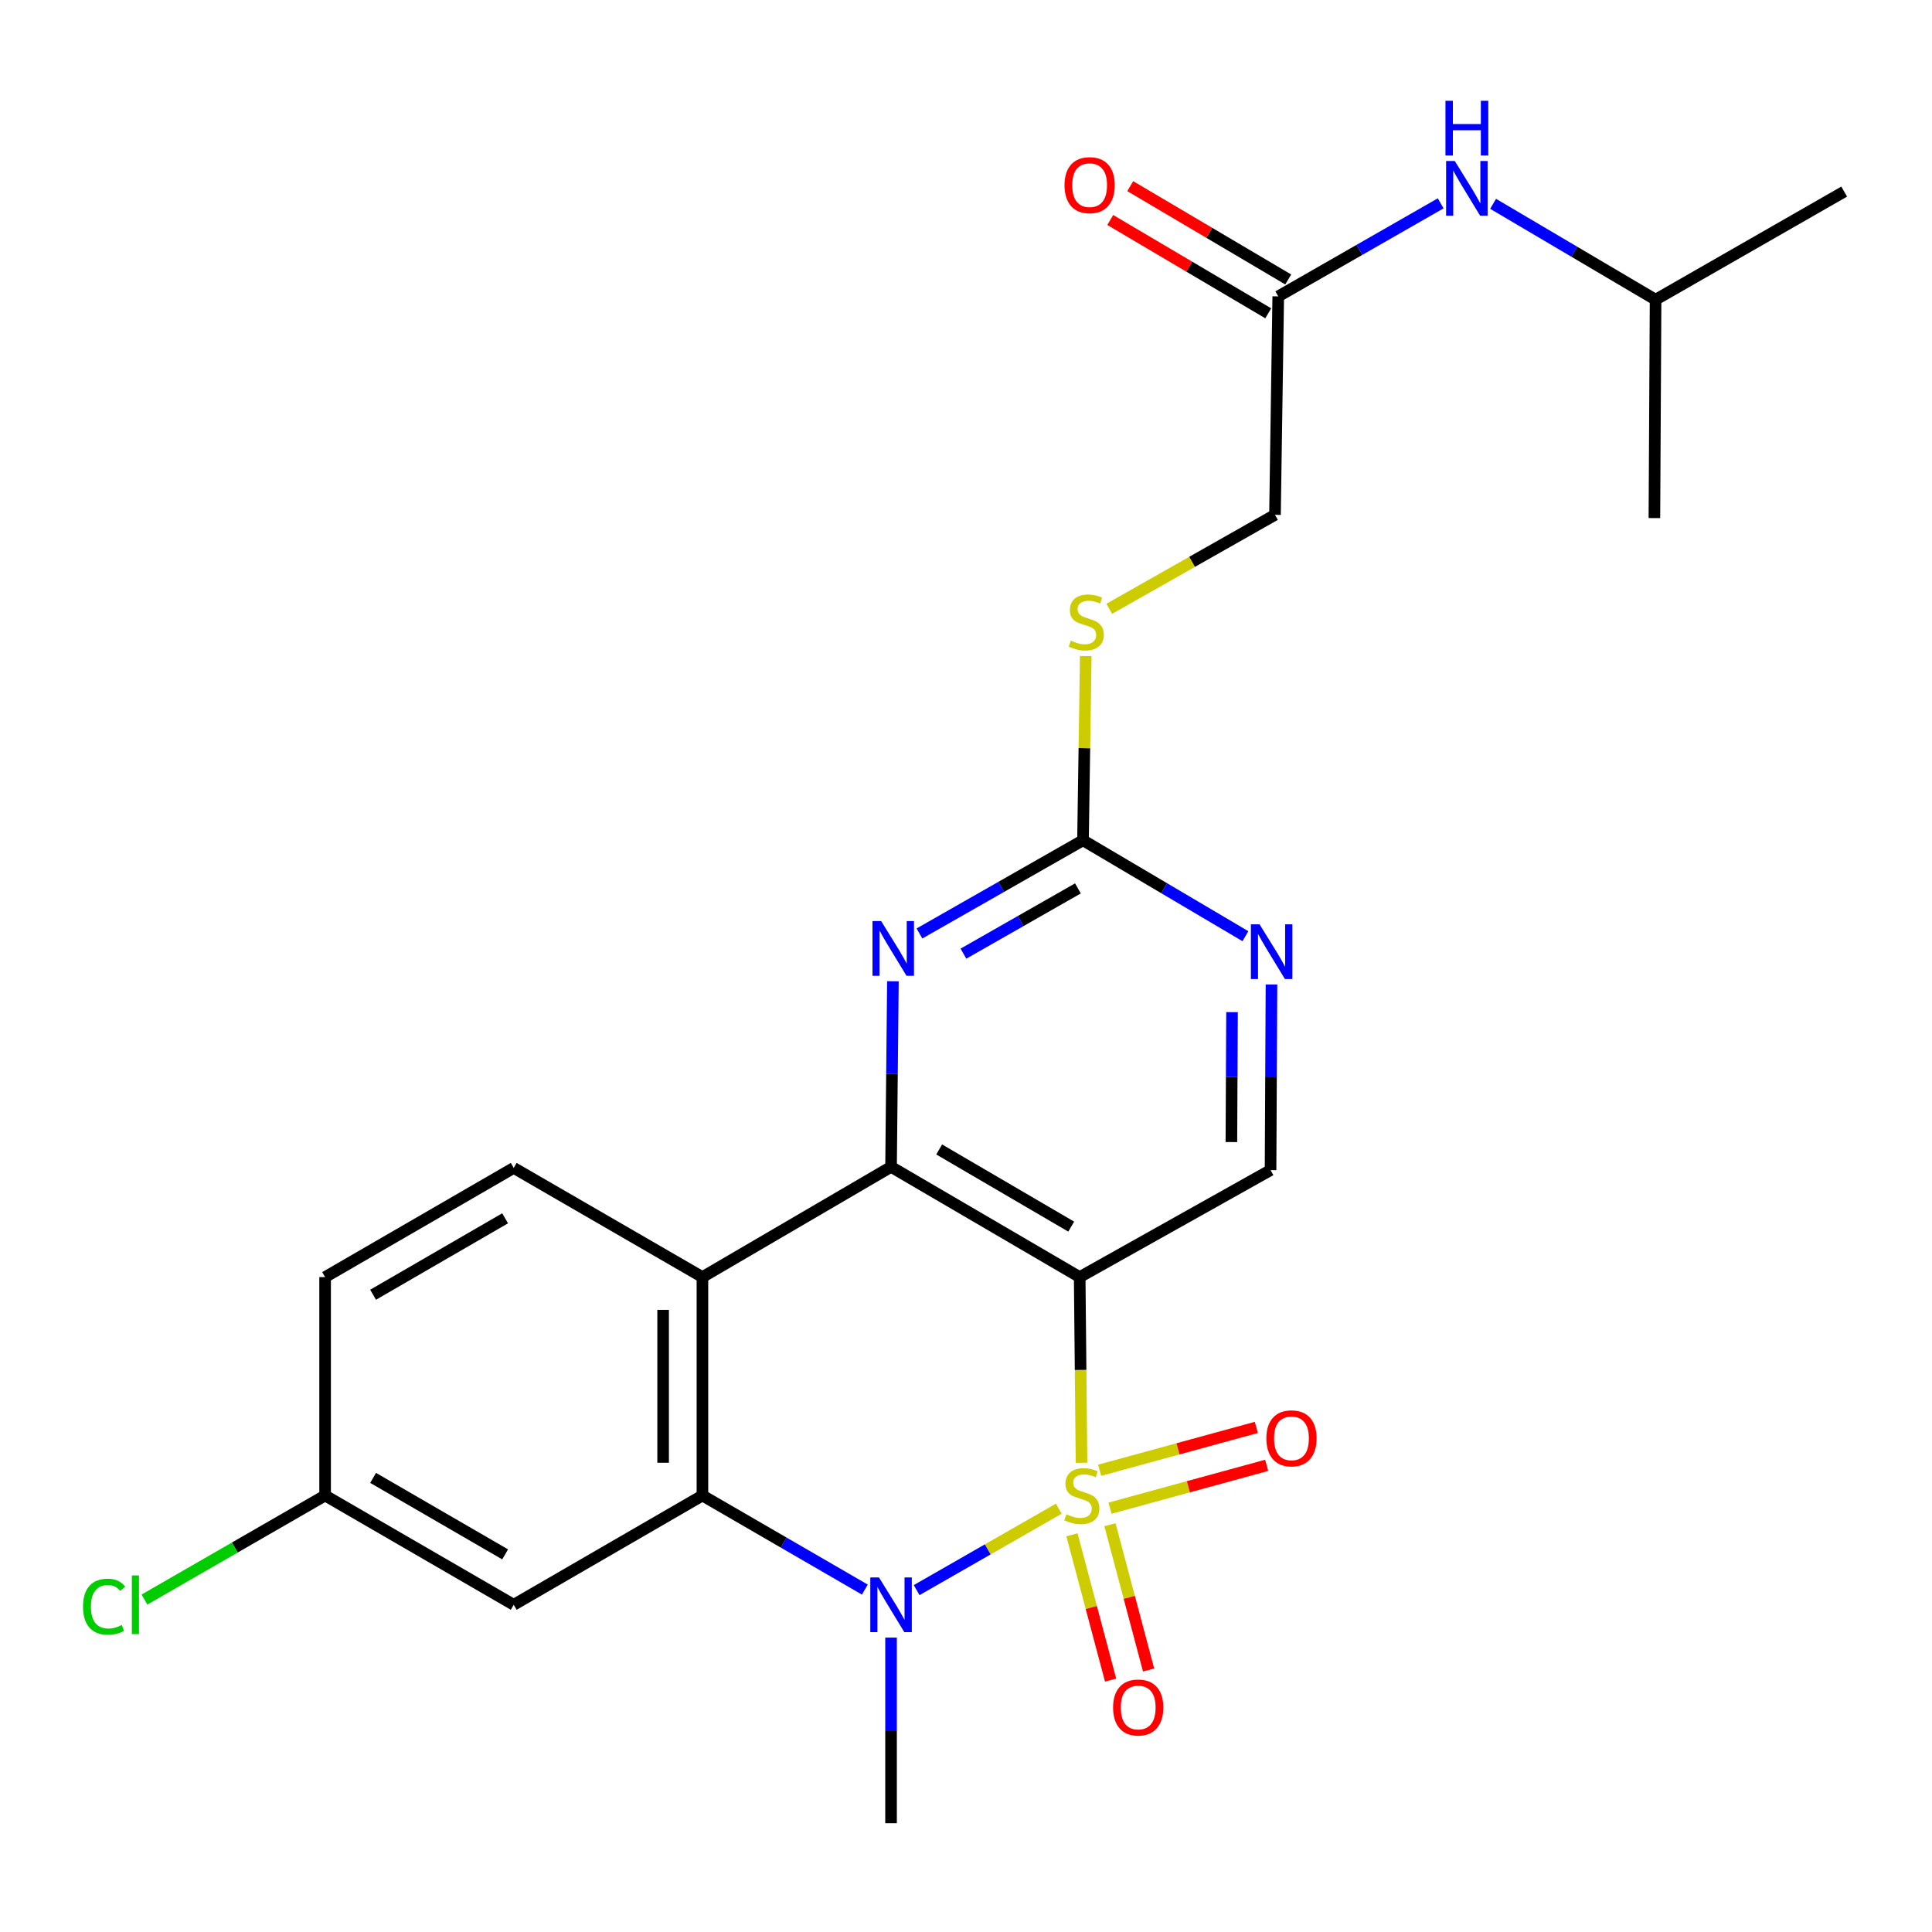 <?xml version='1.0' encoding='iso-8859-1'?>
<svg version='1.1' baseProfile='full'
              xmlns='http://www.w3.org/2000/svg'
                      xmlns:rdkit='http://www.rdkit.org/xml'
                      xmlns:xlink='http://www.w3.org/1999/xlink'
                  xml:space='preserve'
width='1000px' height='1000px' viewBox='0 0 1000 1000'>
<!-- END OF HEADER -->
<rect style='opacity:1.0;fill:#FFFFFF;stroke:none' width='1000' height='1000' x='0' y='0'> </rect>
<path class='bond-0' d='M 559.791,757.125 L 559.316,709.074' style='fill:none;fill-rule:evenodd;stroke:#CCCC00;stroke-width:6px;stroke-linecap:butt;stroke-linejoin:miter;stroke-opacity:1' />
<path class='bond-0' d='M 559.316,709.074 L 558.84,661.023' style='fill:none;fill-rule:evenodd;stroke:#000000;stroke-width:6px;stroke-linecap:butt;stroke-linejoin:miter;stroke-opacity:1' />
<path class='bond-1' d='M 548.034,780.901 L 511.242,801.974' style='fill:none;fill-rule:evenodd;stroke:#CCCC00;stroke-width:6px;stroke-linecap:butt;stroke-linejoin:miter;stroke-opacity:1' />
<path class='bond-1' d='M 511.242,801.974 L 474.449,823.046' style='fill:none;fill-rule:evenodd;stroke:#0000FF;stroke-width:6px;stroke-linecap:butt;stroke-linejoin:miter;stroke-opacity:1' />
<path class='bond-8' d='M 554.842,794.403 L 564.85,832.02' style='fill:none;fill-rule:evenodd;stroke:#CCCC00;stroke-width:6px;stroke-linecap:butt;stroke-linejoin:miter;stroke-opacity:1' />
<path class='bond-8' d='M 564.85,832.02 L 574.858,869.636' style='fill:none;fill-rule:evenodd;stroke:#FF0000;stroke-width:6px;stroke-linecap:butt;stroke-linejoin:miter;stroke-opacity:1' />
<path class='bond-8' d='M 574.503,789.173 L 584.511,826.789' style='fill:none;fill-rule:evenodd;stroke:#CCCC00;stroke-width:6px;stroke-linecap:butt;stroke-linejoin:miter;stroke-opacity:1' />
<path class='bond-8' d='M 584.511,826.789 L 594.519,864.405' style='fill:none;fill-rule:evenodd;stroke:#FF0000;stroke-width:6px;stroke-linecap:butt;stroke-linejoin:miter;stroke-opacity:1' />
<path class='bond-9' d='M 574.534,780.632 L 615.089,769.543' style='fill:none;fill-rule:evenodd;stroke:#CCCC00;stroke-width:6px;stroke-linecap:butt;stroke-linejoin:miter;stroke-opacity:1' />
<path class='bond-9' d='M 615.089,769.543 L 655.643,758.454' style='fill:none;fill-rule:evenodd;stroke:#FF0000;stroke-width:6px;stroke-linecap:butt;stroke-linejoin:miter;stroke-opacity:1' />
<path class='bond-9' d='M 569.168,761.008 L 609.723,749.918' style='fill:none;fill-rule:evenodd;stroke:#CCCC00;stroke-width:6px;stroke-linecap:butt;stroke-linejoin:miter;stroke-opacity:1' />
<path class='bond-9' d='M 609.723,749.918 L 650.277,738.829' style='fill:none;fill-rule:evenodd;stroke:#FF0000;stroke-width:6px;stroke-linecap:butt;stroke-linejoin:miter;stroke-opacity:1' />
<path class='bond-2' d='M 558.84,661.023 L 461.208,603.967' style='fill:none;fill-rule:evenodd;stroke:#000000;stroke-width:6px;stroke-linecap:butt;stroke-linejoin:miter;stroke-opacity:1' />
<path class='bond-2' d='M 554.46,634.899 L 486.118,594.96' style='fill:none;fill-rule:evenodd;stroke:#000000;stroke-width:6px;stroke-linecap:butt;stroke-linejoin:miter;stroke-opacity:1' />
<path class='bond-7' d='M 558.84,661.023 L 657.636,605.64' style='fill:none;fill-rule:evenodd;stroke:#000000;stroke-width:6px;stroke-linecap:butt;stroke-linejoin:miter;stroke-opacity:1' />
<path class='bond-3' d='M 447.647,822.774 L 405.611,798.423' style='fill:none;fill-rule:evenodd;stroke:#0000FF;stroke-width:6px;stroke-linecap:butt;stroke-linejoin:miter;stroke-opacity:1' />
<path class='bond-3' d='M 405.611,798.423 L 363.576,774.072' style='fill:none;fill-rule:evenodd;stroke:#000000;stroke-width:6px;stroke-linecap:butt;stroke-linejoin:miter;stroke-opacity:1' />
<path class='bond-19' d='M 461.208,847.616 L 461.208,895.648' style='fill:none;fill-rule:evenodd;stroke:#0000FF;stroke-width:6px;stroke-linecap:butt;stroke-linejoin:miter;stroke-opacity:1' />
<path class='bond-19' d='M 461.208,895.648 L 461.208,943.679' style='fill:none;fill-rule:evenodd;stroke:#000000;stroke-width:6px;stroke-linecap:butt;stroke-linejoin:miter;stroke-opacity:1' />
<path class='bond-5' d='M 461.208,603.967 L 461.688,555.93' style='fill:none;fill-rule:evenodd;stroke:#000000;stroke-width:6px;stroke-linecap:butt;stroke-linejoin:miter;stroke-opacity:1' />
<path class='bond-5' d='M 461.688,555.93 L 462.168,507.893' style='fill:none;fill-rule:evenodd;stroke:#0000FF;stroke-width:6px;stroke-linecap:butt;stroke-linejoin:miter;stroke-opacity:1' />
<path class='bond-25' d='M 461.208,603.967 L 363.576,661.023' style='fill:none;fill-rule:evenodd;stroke:#000000;stroke-width:6px;stroke-linecap:butt;stroke-linejoin:miter;stroke-opacity:1' />
<path class='bond-4' d='M 363.576,774.072 L 363.576,661.023' style='fill:none;fill-rule:evenodd;stroke:#000000;stroke-width:6px;stroke-linecap:butt;stroke-linejoin:miter;stroke-opacity:1' />
<path class='bond-4' d='M 343.231,757.114 L 343.231,677.98' style='fill:none;fill-rule:evenodd;stroke:#000000;stroke-width:6px;stroke-linecap:butt;stroke-linejoin:miter;stroke-opacity:1' />
<path class='bond-11' d='M 363.576,774.072 L 265.898,830.63' style='fill:none;fill-rule:evenodd;stroke:#000000;stroke-width:6px;stroke-linecap:butt;stroke-linejoin:miter;stroke-opacity:1' />
<path class='bond-12' d='M 363.576,661.023 L 265.898,604.509' style='fill:none;fill-rule:evenodd;stroke:#000000;stroke-width:6px;stroke-linecap:butt;stroke-linejoin:miter;stroke-opacity:1' />
<path class='bond-26' d='M 475.905,483.174 L 518.231,459.049' style='fill:none;fill-rule:evenodd;stroke:#0000FF;stroke-width:6px;stroke-linecap:butt;stroke-linejoin:miter;stroke-opacity:1' />
<path class='bond-26' d='M 518.231,459.049 L 560.558,434.925' style='fill:none;fill-rule:evenodd;stroke:#000000;stroke-width:6px;stroke-linecap:butt;stroke-linejoin:miter;stroke-opacity:1' />
<path class='bond-26' d='M 498.677,493.612 L 528.306,476.725' style='fill:none;fill-rule:evenodd;stroke:#0000FF;stroke-width:6px;stroke-linecap:butt;stroke-linejoin:miter;stroke-opacity:1' />
<path class='bond-26' d='M 528.306,476.725 L 557.934,459.837' style='fill:none;fill-rule:evenodd;stroke:#000000;stroke-width:6px;stroke-linecap:butt;stroke-linejoin:miter;stroke-opacity:1' />
<path class='bond-6' d='M 560.558,434.925 L 602.592,459.749' style='fill:none;fill-rule:evenodd;stroke:#000000;stroke-width:6px;stroke-linecap:butt;stroke-linejoin:miter;stroke-opacity:1' />
<path class='bond-6' d='M 602.592,459.749 L 644.627,484.574' style='fill:none;fill-rule:evenodd;stroke:#0000FF;stroke-width:6px;stroke-linecap:butt;stroke-linejoin:miter;stroke-opacity:1' />
<path class='bond-14' d='M 560.558,434.925 L 561.273,387.248' style='fill:none;fill-rule:evenodd;stroke:#000000;stroke-width:6px;stroke-linecap:butt;stroke-linejoin:miter;stroke-opacity:1' />
<path class='bond-14' d='M 561.273,387.248 L 561.988,339.571' style='fill:none;fill-rule:evenodd;stroke:#CCCC00;stroke-width:6px;stroke-linecap:butt;stroke-linejoin:miter;stroke-opacity:1' />
<path class='bond-10' d='M 657.636,605.64 L 657.877,557.608' style='fill:none;fill-rule:evenodd;stroke:#000000;stroke-width:6px;stroke-linecap:butt;stroke-linejoin:miter;stroke-opacity:1' />
<path class='bond-10' d='M 657.877,557.608 L 658.117,509.577' style='fill:none;fill-rule:evenodd;stroke:#0000FF;stroke-width:6px;stroke-linecap:butt;stroke-linejoin:miter;stroke-opacity:1' />
<path class='bond-10' d='M 637.364,591.129 L 637.532,557.507' style='fill:none;fill-rule:evenodd;stroke:#000000;stroke-width:6px;stroke-linecap:butt;stroke-linejoin:miter;stroke-opacity:1' />
<path class='bond-10' d='M 637.532,557.507 L 637.7,523.885' style='fill:none;fill-rule:evenodd;stroke:#0000FF;stroke-width:6px;stroke-linecap:butt;stroke-linejoin:miter;stroke-opacity:1' />
<path class='bond-17' d='M 265.898,830.63 L 168.277,774.072' style='fill:none;fill-rule:evenodd;stroke:#000000;stroke-width:6px;stroke-linecap:butt;stroke-linejoin:miter;stroke-opacity:1' />
<path class='bond-17' d='M 261.454,804.543 L 193.12,764.952' style='fill:none;fill-rule:evenodd;stroke:#000000;stroke-width:6px;stroke-linecap:butt;stroke-linejoin:miter;stroke-opacity:1' />
<path class='bond-27' d='M 265.898,604.509 L 168.277,661.023' style='fill:none;fill-rule:evenodd;stroke:#000000;stroke-width:6px;stroke-linecap:butt;stroke-linejoin:miter;stroke-opacity:1' />
<path class='bond-27' d='M 261.448,630.594 L 193.113,670.153' style='fill:none;fill-rule:evenodd;stroke:#000000;stroke-width:6px;stroke-linecap:butt;stroke-linejoin:miter;stroke-opacity:1' />
<path class='bond-13' d='M 661.615,153.41 L 659.931,266.481' style='fill:none;fill-rule:evenodd;stroke:#000000;stroke-width:6px;stroke-linecap:butt;stroke-linejoin:miter;stroke-opacity:1' />
<path class='bond-15' d='M 661.615,153.41 L 703.655,129.329' style='fill:none;fill-rule:evenodd;stroke:#000000;stroke-width:6px;stroke-linecap:butt;stroke-linejoin:miter;stroke-opacity:1' />
<path class='bond-15' d='M 703.655,129.329 L 745.694,105.248' style='fill:none;fill-rule:evenodd;stroke:#0000FF;stroke-width:6px;stroke-linecap:butt;stroke-linejoin:miter;stroke-opacity:1' />
<path class='bond-16' d='M 666.788,144.651 L 625.895,120.499' style='fill:none;fill-rule:evenodd;stroke:#000000;stroke-width:6px;stroke-linecap:butt;stroke-linejoin:miter;stroke-opacity:1' />
<path class='bond-16' d='M 625.895,120.499 L 585.001,96.348' style='fill:none;fill-rule:evenodd;stroke:#FF0000;stroke-width:6px;stroke-linecap:butt;stroke-linejoin:miter;stroke-opacity:1' />
<path class='bond-16' d='M 656.442,162.169 L 615.549,138.017' style='fill:none;fill-rule:evenodd;stroke:#000000;stroke-width:6px;stroke-linecap:butt;stroke-linejoin:miter;stroke-opacity:1' />
<path class='bond-16' d='M 615.549,138.017 L 574.656,113.866' style='fill:none;fill-rule:evenodd;stroke:#FF0000;stroke-width:6px;stroke-linecap:butt;stroke-linejoin:miter;stroke-opacity:1' />
<path class='bond-18' d='M 574.141,315.124 L 617.036,290.803' style='fill:none;fill-rule:evenodd;stroke:#CCCC00;stroke-width:6px;stroke-linecap:butt;stroke-linejoin:miter;stroke-opacity:1' />
<path class='bond-18' d='M 617.036,290.803 L 659.931,266.481' style='fill:none;fill-rule:evenodd;stroke:#000000;stroke-width:6px;stroke-linecap:butt;stroke-linejoin:miter;stroke-opacity:1' />
<path class='bond-22' d='M 772.822,105.494 L 814.874,130.305' style='fill:none;fill-rule:evenodd;stroke:#0000FF;stroke-width:6px;stroke-linecap:butt;stroke-linejoin:miter;stroke-opacity:1' />
<path class='bond-22' d='M 814.874,130.305 L 856.925,155.116' style='fill:none;fill-rule:evenodd;stroke:#000000;stroke-width:6px;stroke-linecap:butt;stroke-linejoin:miter;stroke-opacity:1' />
<path class='bond-20' d='M 168.277,774.072 L 168.277,661.023' style='fill:none;fill-rule:evenodd;stroke:#000000;stroke-width:6px;stroke-linecap:butt;stroke-linejoin:miter;stroke-opacity:1' />
<path class='bond-21' d='M 168.277,774.072 L 121.521,801.005' style='fill:none;fill-rule:evenodd;stroke:#000000;stroke-width:6px;stroke-linecap:butt;stroke-linejoin:miter;stroke-opacity:1' />
<path class='bond-21' d='M 121.521,801.005 L 74.764,827.938' style='fill:none;fill-rule:evenodd;stroke:#00CC00;stroke-width:6px;stroke-linecap:butt;stroke-linejoin:miter;stroke-opacity:1' />
<path class='bond-23' d='M 856.925,155.116 L 856.314,268.154' style='fill:none;fill-rule:evenodd;stroke:#000000;stroke-width:6px;stroke-linecap:butt;stroke-linejoin:miter;stroke-opacity:1' />
<path class='bond-24' d='M 856.925,155.116 L 954.545,99.168' style='fill:none;fill-rule:evenodd;stroke:#000000;stroke-width:6px;stroke-linecap:butt;stroke-linejoin:miter;stroke-opacity:1' />
<path  class='atom-0' d='M 551.959 783.792
Q 552.279 783.912, 553.599 784.472
Q 554.919 785.032, 556.359 785.392
Q 557.839 785.712, 559.279 785.712
Q 561.959 785.712, 563.519 784.432
Q 565.079 783.112, 565.079 780.832
Q 565.079 779.272, 564.279 778.312
Q 563.519 777.352, 562.319 776.832
Q 561.119 776.312, 559.119 775.712
Q 556.599 774.952, 555.079 774.232
Q 553.599 773.512, 552.519 771.992
Q 551.479 770.472, 551.479 767.912
Q 551.479 764.352, 553.879 762.152
Q 556.319 759.952, 561.119 759.952
Q 564.399 759.952, 568.119 761.512
L 567.199 764.592
Q 563.799 763.192, 561.239 763.192
Q 558.479 763.192, 556.959 764.352
Q 555.439 765.472, 555.479 767.432
Q 555.479 768.952, 556.239 769.872
Q 557.039 770.792, 558.159 771.312
Q 559.319 771.832, 561.239 772.432
Q 563.799 773.232, 565.319 774.032
Q 566.839 774.832, 567.919 776.472
Q 569.039 778.072, 569.039 780.832
Q 569.039 784.752, 566.399 786.872
Q 563.799 788.952, 559.439 788.952
Q 556.919 788.952, 554.999 788.392
Q 553.119 787.872, 550.879 786.952
L 551.959 783.792
' fill='#CCCC00'/>
<path  class='atom-2' d='M 454.948 816.47
L 464.228 831.47
Q 465.148 832.95, 466.628 835.63
Q 468.108 838.31, 468.188 838.47
L 468.188 816.47
L 471.948 816.47
L 471.948 844.79
L 468.068 844.79
L 458.108 828.39
Q 456.948 826.47, 455.708 824.27
Q 454.508 822.07, 454.148 821.39
L 454.148 844.79
L 450.468 844.79
L 450.468 816.47
L 454.948 816.47
' fill='#0000FF'/>
<path  class='atom-6' d='M 456.078 476.747
L 465.358 491.747
Q 466.278 493.227, 467.758 495.907
Q 469.238 498.587, 469.318 498.747
L 469.318 476.747
L 473.078 476.747
L 473.078 505.067
L 469.198 505.067
L 459.238 488.667
Q 458.078 486.747, 456.838 484.547
Q 455.638 482.347, 455.278 481.667
L 455.278 505.067
L 451.598 505.067
L 451.598 476.747
L 456.078 476.747
' fill='#0000FF'/>
<path  class='atom-9' d='M 576.131 883.798
Q 576.131 876.998, 579.491 873.198
Q 582.851 869.398, 589.131 869.398
Q 595.411 869.398, 598.771 873.198
Q 602.131 876.998, 602.131 883.798
Q 602.131 890.678, 598.731 894.598
Q 595.331 898.478, 589.131 898.478
Q 582.891 898.478, 579.491 894.598
Q 576.131 890.718, 576.131 883.798
M 589.131 895.278
Q 593.451 895.278, 595.771 892.398
Q 598.131 889.478, 598.131 883.798
Q 598.131 878.238, 595.771 875.438
Q 593.451 872.598, 589.131 872.598
Q 584.811 872.598, 582.451 875.398
Q 580.131 878.198, 580.131 883.798
Q 580.131 889.518, 582.451 892.398
Q 584.811 895.278, 589.131 895.278
' fill='#FF0000'/>
<path  class='atom-10' d='M 655.464 744.482
Q 655.464 737.682, 658.824 733.882
Q 662.184 730.082, 668.464 730.082
Q 674.744 730.082, 678.104 733.882
Q 681.464 737.682, 681.464 744.482
Q 681.464 751.362, 678.064 755.282
Q 674.664 759.162, 668.464 759.162
Q 662.224 759.162, 658.824 755.282
Q 655.464 751.402, 655.464 744.482
M 668.464 755.962
Q 672.784 755.962, 675.104 753.082
Q 677.464 750.162, 677.464 744.482
Q 677.464 738.922, 675.104 736.122
Q 672.784 733.282, 668.464 733.282
Q 664.144 733.282, 661.784 736.082
Q 659.464 738.882, 659.464 744.482
Q 659.464 750.202, 661.784 753.082
Q 664.144 755.962, 668.464 755.962
' fill='#FF0000'/>
<path  class='atom-11' d='M 651.942 478.431
L 661.222 493.431
Q 662.142 494.911, 663.622 497.591
Q 665.102 500.271, 665.182 500.431
L 665.182 478.431
L 668.942 478.431
L 668.942 506.751
L 665.062 506.751
L 655.102 490.351
Q 653.942 488.431, 652.702 486.231
Q 651.502 484.031, 651.142 483.351
L 651.142 506.751
L 647.462 506.751
L 647.462 478.431
L 651.942 478.431
' fill='#0000FF'/>
<path  class='atom-15' d='M 554.254 331.584
Q 554.574 331.704, 555.894 332.264
Q 557.214 332.824, 558.654 333.184
Q 560.134 333.504, 561.574 333.504
Q 564.254 333.504, 565.814 332.224
Q 567.374 330.904, 567.374 328.624
Q 567.374 327.064, 566.574 326.104
Q 565.814 325.144, 564.614 324.624
Q 563.414 324.104, 561.414 323.504
Q 558.894 322.744, 557.374 322.024
Q 555.894 321.304, 554.814 319.784
Q 553.774 318.264, 553.774 315.704
Q 553.774 312.144, 556.174 309.944
Q 558.614 307.744, 563.414 307.744
Q 566.694 307.744, 570.414 309.304
L 569.494 312.384
Q 566.094 310.984, 563.534 310.984
Q 560.774 310.984, 559.254 312.144
Q 557.734 313.264, 557.774 315.224
Q 557.774 316.744, 558.534 317.664
Q 559.334 318.584, 560.454 319.104
Q 561.614 319.624, 563.534 320.224
Q 566.094 321.024, 567.614 321.824
Q 569.134 322.624, 570.214 324.264
Q 571.334 325.864, 571.334 328.624
Q 571.334 332.544, 568.694 334.664
Q 566.094 336.744, 561.734 336.744
Q 559.214 336.744, 557.294 336.184
Q 555.414 335.664, 553.174 334.744
L 554.254 331.584
' fill='#CCCC00'/>
<path  class='atom-16' d='M 752.987 83.324
L 762.267 98.324
Q 763.187 99.804, 764.667 102.484
Q 766.147 105.164, 766.227 105.324
L 766.227 83.324
L 769.987 83.324
L 769.987 111.644
L 766.107 111.644
L 756.147 95.244
Q 754.987 93.324, 753.747 91.124
Q 752.547 88.924, 752.187 88.244
L 752.187 111.644
L 748.507 111.644
L 748.507 83.324
L 752.987 83.324
' fill='#0000FF'/>
<path  class='atom-16' d='M 748.167 52.172
L 752.007 52.172
L 752.007 64.212
L 766.487 64.212
L 766.487 52.172
L 770.327 52.172
L 770.327 80.492
L 766.487 80.492
L 766.487 67.412
L 752.007 67.412
L 752.007 80.492
L 748.167 80.492
L 748.167 52.172
' fill='#0000FF'/>
<path  class='atom-17' d='M 550.994 95.835
Q 550.994 89.035, 554.354 85.235
Q 557.714 81.435, 563.994 81.435
Q 570.274 81.435, 573.634 85.235
Q 576.994 89.035, 576.994 95.835
Q 576.994 102.715, 573.594 106.635
Q 570.194 110.515, 563.994 110.515
Q 557.754 110.515, 554.354 106.635
Q 550.994 102.755, 550.994 95.835
M 563.994 107.315
Q 568.314 107.315, 570.634 104.435
Q 572.994 101.515, 572.994 95.835
Q 572.994 90.275, 570.634 87.475
Q 568.314 84.635, 563.994 84.635
Q 559.674 84.635, 557.314 87.435
Q 554.994 90.235, 554.994 95.835
Q 554.994 101.555, 557.314 104.435
Q 559.674 107.315, 563.994 107.315
' fill='#FF0000'/>
<path  class='atom-22' d='M 42.971 831.61
Q 42.971 824.57, 46.251 820.89
Q 49.571 817.17, 55.851 817.17
Q 61.691 817.17, 64.811 821.29
L 62.171 823.45
Q 59.891 820.45, 55.851 820.45
Q 51.571 820.45, 49.291 823.33
Q 47.051 826.17, 47.051 831.61
Q 47.051 837.21, 49.371 840.09
Q 51.731 842.97, 56.291 842.97
Q 59.411 842.97, 63.051 841.09
L 64.171 844.09
Q 62.691 845.05, 60.451 845.61
Q 58.211 846.17, 55.731 846.17
Q 49.571 846.17, 46.251 842.41
Q 42.971 838.65, 42.971 831.61
' fill='#00CC00'/>
<path  class='atom-22' d='M 68.251 815.45
L 71.931 815.45
L 71.931 845.81
L 68.251 845.81
L 68.251 815.45
' fill='#00CC00'/>
</svg>
